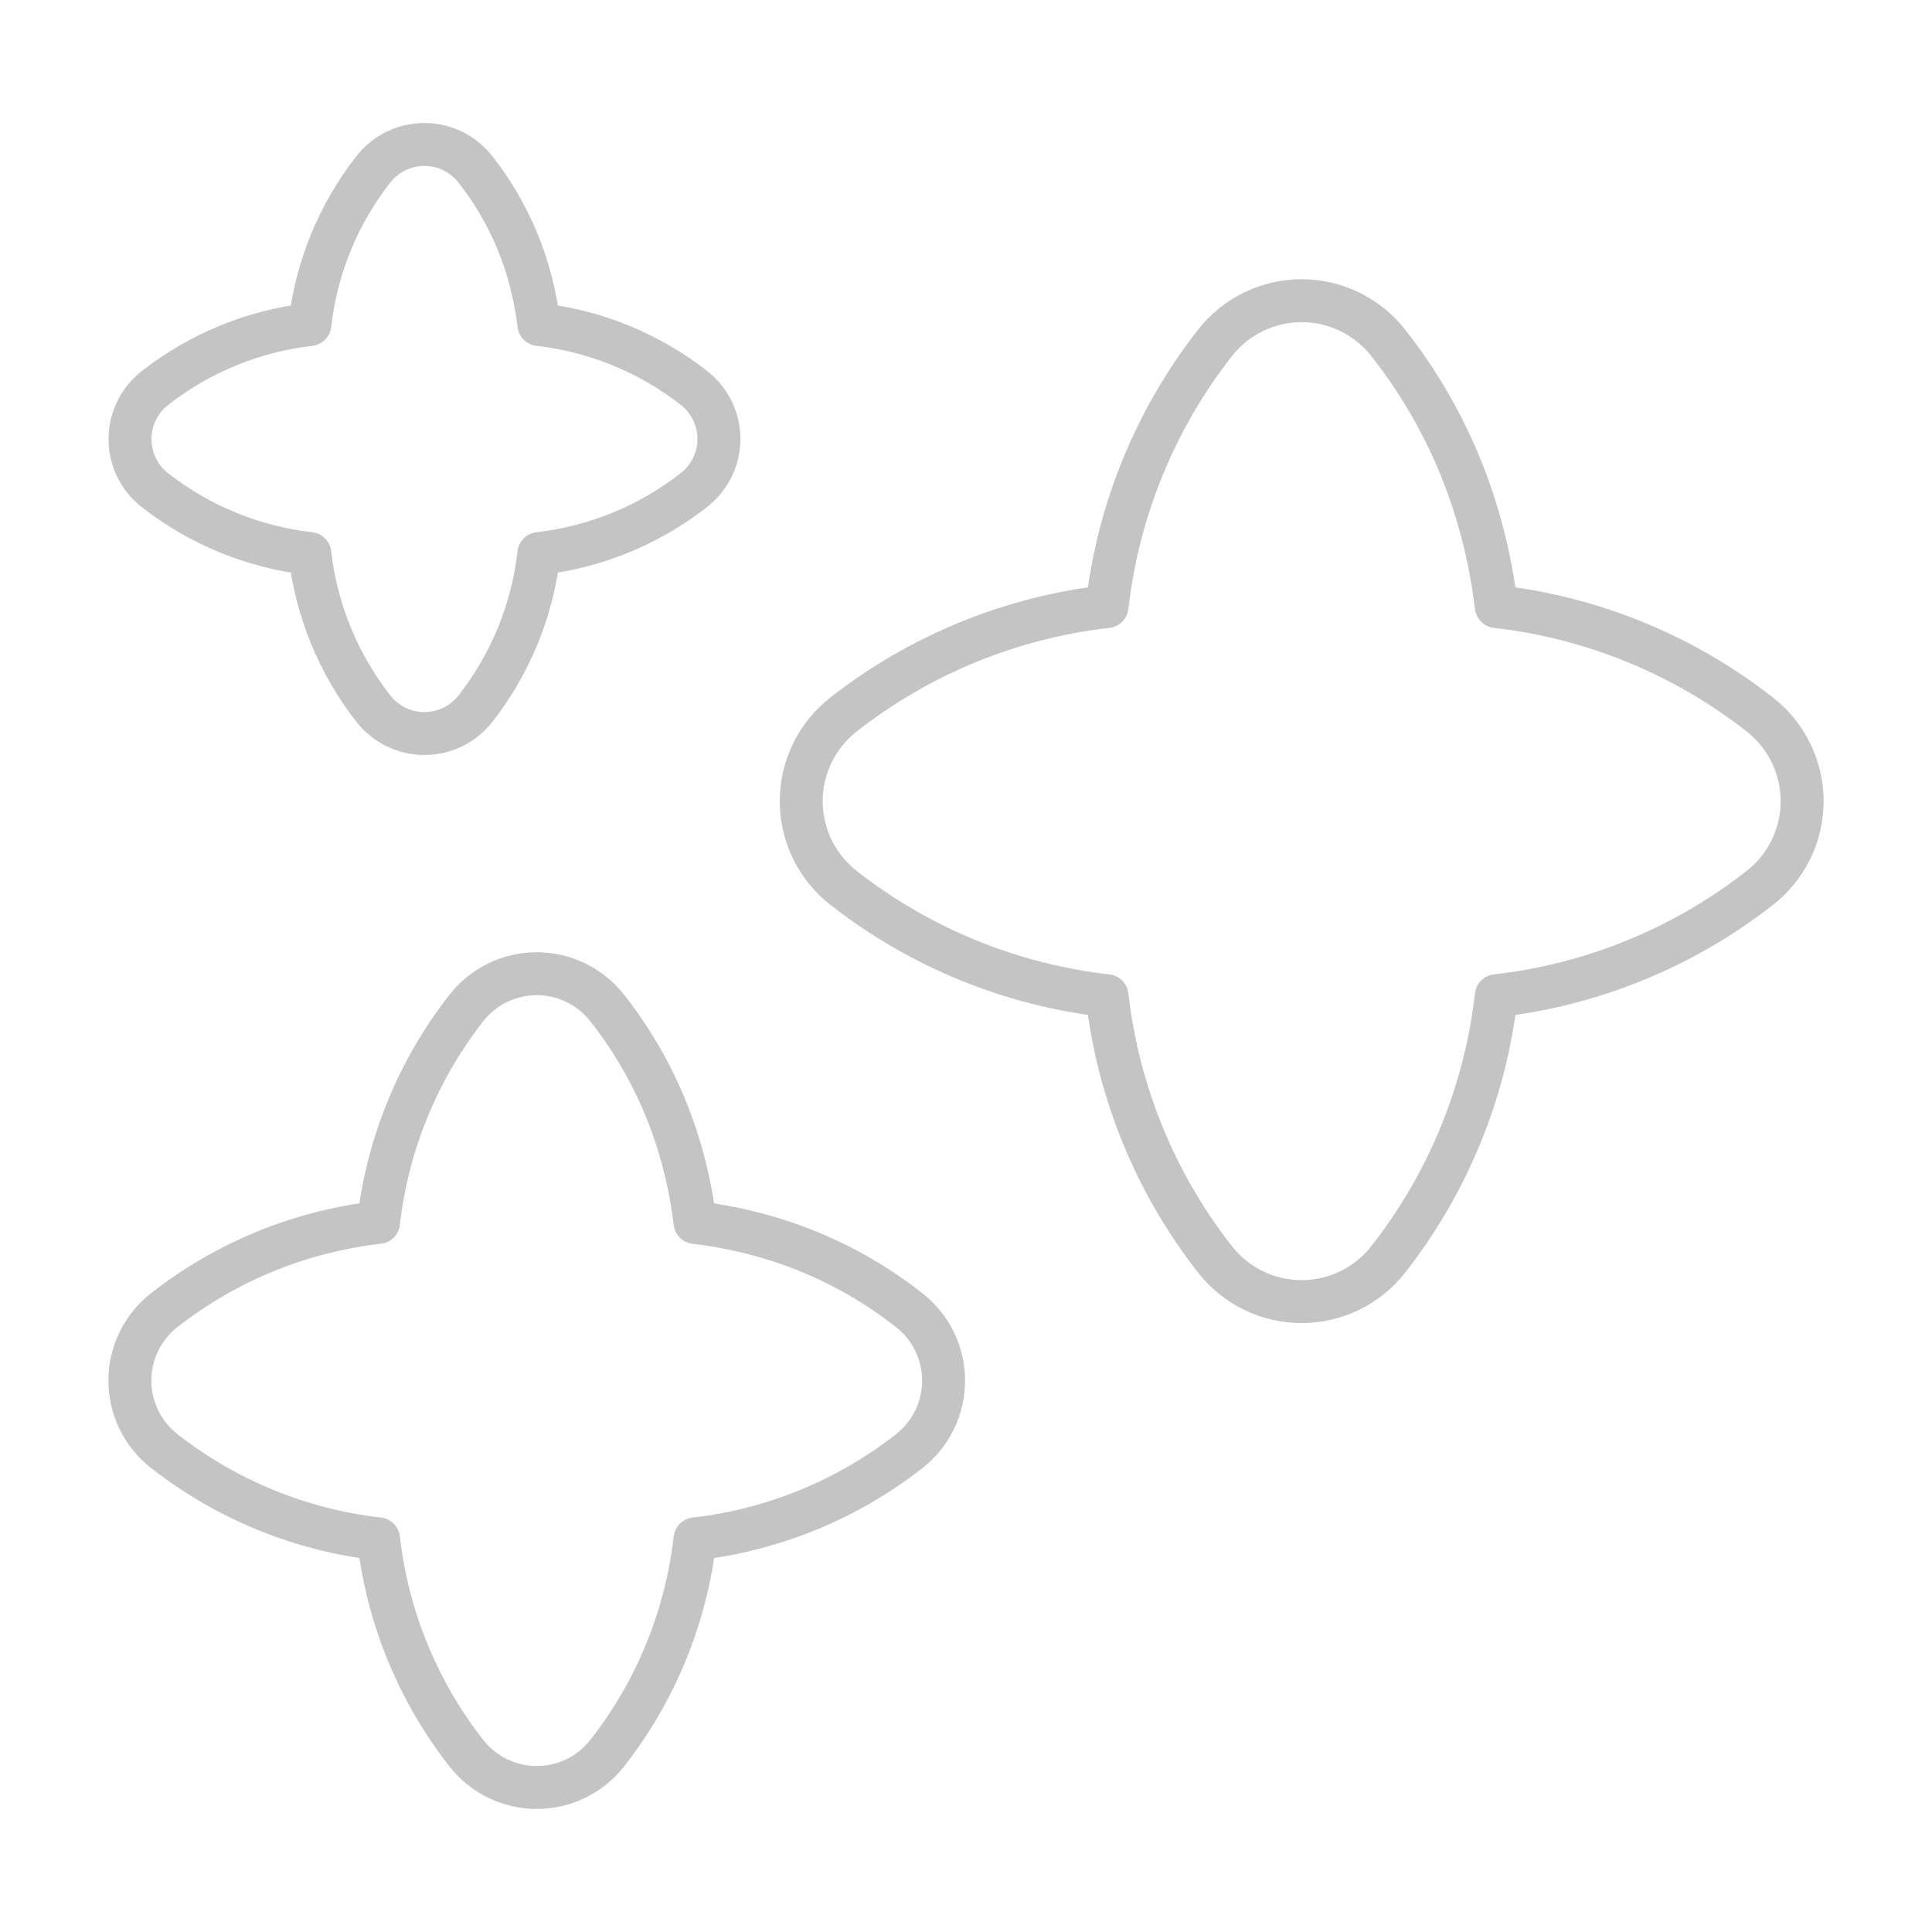 <svg width="90" height="90" viewBox="0 0 90 90" fill="none" xmlns="http://www.w3.org/2000/svg">
<g id="Multiple-Stars--Streamline-Flex.svg">
<g id="Multiple-Stars--Streamline-Flex.svg_2">
<path id="Vector 2137" d="M51.571 28.254C52.079 23.782 53.814 19.538 56.585 15.991C57.064 15.373 57.678 14.874 58.38 14.53C59.082 14.186 59.853 14.007 60.634 14.007C61.416 14.007 62.187 14.186 62.889 14.53C63.591 14.874 64.204 15.373 64.683 15.991C67.346 19.374 69.135 23.521 69.703 28.254C74.176 28.763 78.421 30.501 81.967 33.274C82.584 33.753 83.084 34.367 83.428 35.069C83.772 35.771 83.951 36.542 83.951 37.323C83.951 38.105 83.772 38.876 83.428 39.578C83.084 40.279 82.584 40.893 81.967 41.372C78.42 44.144 74.176 45.879 69.703 46.386C69.195 50.859 67.457 55.104 64.683 58.649C64.204 59.267 63.591 59.767 62.889 60.111C62.187 60.455 61.416 60.633 60.634 60.633C59.853 60.633 59.082 60.455 58.38 60.111C57.678 59.767 57.064 59.267 56.585 58.649C53.814 55.103 52.079 50.858 51.571 46.386C47.099 45.879 42.855 44.144 39.308 41.372C38.691 40.893 38.191 40.279 37.847 39.578C37.503 38.876 37.324 38.105 37.324 37.323C37.324 36.542 37.503 35.771 37.847 35.069C38.191 34.367 38.691 33.753 39.308 33.274C42.854 30.5 47.098 28.763 51.571 28.254Z" stroke="#C4C4C4" stroke-width="2" stroke-linecap="round" stroke-linejoin="round"/>
<path id="Vector 2138" d="M17.634 56.946C18.048 53.309 19.46 49.857 21.713 46.972C22.103 46.47 22.602 46.064 23.172 45.784C23.743 45.505 24.37 45.359 25.005 45.359C25.641 45.359 26.268 45.505 26.838 45.784C27.409 46.064 27.908 46.47 28.297 46.972C30.459 49.721 31.912 53.092 32.377 56.946C36.224 57.404 39.595 58.863 42.343 61.025C42.846 61.414 43.252 61.913 43.532 62.484C43.811 63.054 43.957 63.681 43.957 64.317C43.957 64.952 43.811 65.579 43.532 66.15C43.252 66.72 42.846 67.219 42.343 67.609C39.461 69.862 36.012 71.274 32.377 71.688C31.963 75.323 30.551 78.773 28.297 81.655C27.908 82.157 27.409 82.564 26.838 82.843C26.268 83.123 25.641 83.268 25.005 83.268C24.37 83.268 23.743 83.123 23.172 82.843C22.602 82.564 22.103 82.157 21.713 81.655C19.46 78.773 18.048 75.323 17.634 71.688C13.999 71.274 10.549 69.862 7.667 67.609C7.164 67.219 6.756 66.72 6.476 66.149C6.196 65.578 6.05 64.95 6.05 64.314C6.05 63.678 6.196 63.05 6.476 62.479C6.756 61.907 7.164 61.408 7.667 61.019C10.55 58.767 13.999 57.358 17.634 56.946Z" stroke="#C4C4C4" stroke-width="2" stroke-linecap="round" stroke-linejoin="round"/>
<path id="Vector 2139" d="M14.434 15.118C14.732 12.485 15.753 9.987 17.384 7.899C17.666 7.535 18.027 7.241 18.44 7.038C18.854 6.835 19.308 6.73 19.768 6.73C20.229 6.73 20.683 6.835 21.096 7.038C21.51 7.241 21.871 7.535 22.153 7.899C23.717 9.89 24.773 12.333 25.103 15.118C27.735 15.416 30.234 16.437 32.322 18.067C33.879 19.289 33.879 21.61 32.322 22.831C30.235 24.464 27.736 25.487 25.103 25.787C24.805 28.419 23.784 30.918 22.153 33.006C21.871 33.368 21.51 33.662 21.097 33.864C20.684 34.066 20.231 34.171 19.771 34.171C19.312 34.171 18.858 34.066 18.446 33.864C18.033 33.662 17.672 33.368 17.39 33.006C15.757 30.918 14.734 28.42 14.434 25.787C11.803 25.488 9.307 24.467 7.221 22.837C6.858 22.555 6.565 22.194 6.363 21.781C6.161 21.368 6.056 20.915 6.056 20.455C6.056 19.996 6.161 19.542 6.363 19.13C6.565 18.717 6.858 18.356 7.221 18.074C9.307 16.442 11.803 15.418 14.434 15.118Z" stroke="#C4C4C4" stroke-width="2" stroke-linecap="round" stroke-linejoin="round"/>
</g>
</g>
</svg>

